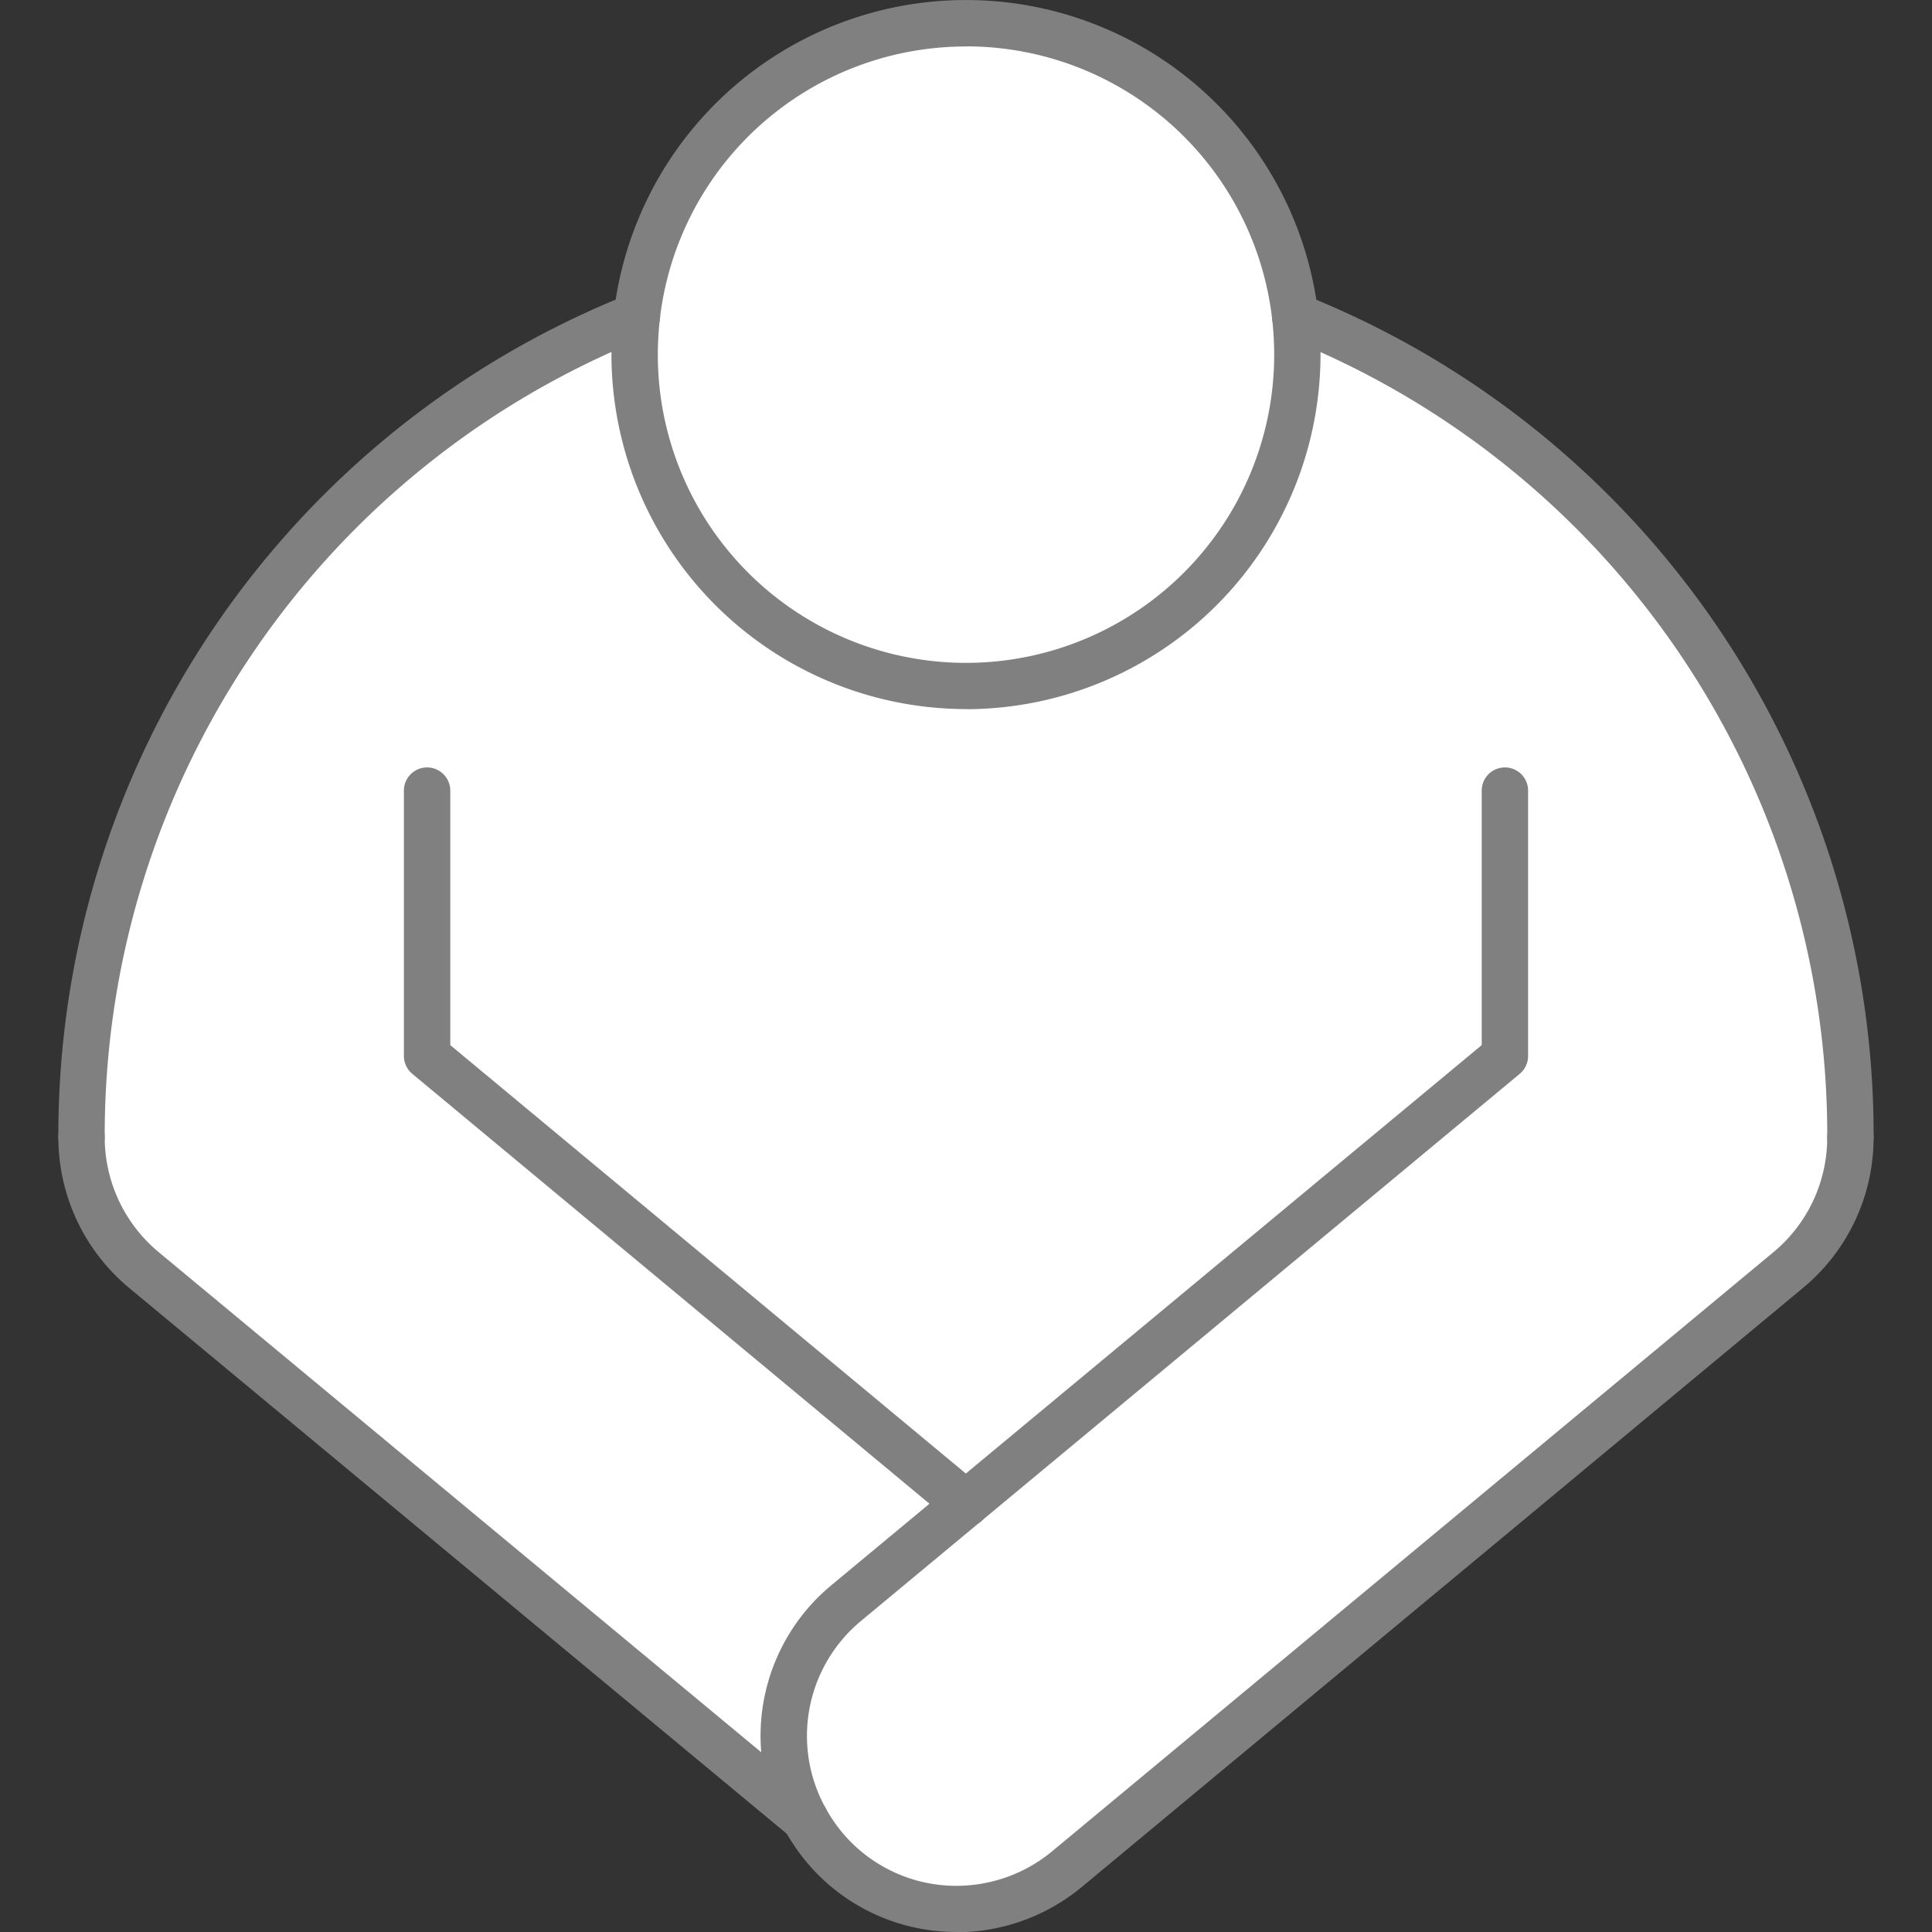 <svg xmlns="http://www.w3.org/2000/svg" xmlns:xlink="http://www.w3.org/1999/xlink" width="50" height="50" viewBox="0 0 50 50">
  <rect x="0" y="0" width="50" height="50" fill="#333333" stroke="none"/>
  <defs>
    <clipPath id="clip-path">
      <rect id="長方形_295" data-name="長方形 295" width="50" height="50" transform="translate(9 1004)" fill="#656565"/>
    </clipPath>
    <clipPath id="clip-path-2">
      <rect id="長方形_294" data-name="長方形 294" width="46.979" height="50" fill="none"/>
    </clipPath>
    <clipPath id="clip-path-3">
      <rect id="長方形_293" data-name="長方形 293" width="45.779" height="48.8" fill="none"/>
    </clipPath>
  </defs>
  <g id="マスクグループ_23" data-name="マスクグループ 23" transform="translate(-9 -1004)" clip-path="url(#clip-path)">
    <g id="グループ_137" data-name="グループ 137" transform="translate(10.51 1004)">
      <g id="グループ_141" data-name="グループ 141" transform="translate(0 0)" clip-path="url(#clip-path-2)">
        <g id="グループ_140" data-name="グループ 140" transform="translate(0.6 0.6)">
          <g id="グループ_139" data-name="グループ 139" clip-path="url(#clip-path-3)">
            <g id="グループ_138" data-name="グループ 138">
              <g id="グループ_137-2" data-name="グループ 137" clip-path="url(#clip-path-3)">
                <path id="パス_80" data-name="パス 80" d="M19.575,50.48,2.466,36.279A4.489,4.489,0,0,1,.85,32.842,22.906,22.906,0,0,1,15.22,11.59a9.2,9.2,0,0,0-.056,1,8.576,8.576,0,0,0,17.151,0,9.2,9.2,0,0,0-.056-1,22.9,22.9,0,0,1,14.37,21.252,4.466,4.466,0,0,1-1.616,3.437l-18.662,15.5a4.47,4.47,0,0,1-6.3-.586,4.671,4.671,0,0,1-.48-.713" transform="translate(-0.85 -4.01)" fill="#fff"/>
                <path id="パス_81" data-name="パス 81" d="M21.186,8.43a8.577,8.577,0,0,1,17.038,0,9.2,9.2,0,0,1,.056,1,8.576,8.576,0,1,1-17.151,0,9.2,9.2,0,0,1,.056-1" transform="translate(-6.816 -0.85)" fill="#fff"/>
              </g>
            </g>
          </g>
        </g>
        <path id="パス_82" data-name="パス 82" d="M59.47,33.192a.6.6,0,0,1-.6-.6A22.2,22.2,0,0,0,44.876,11.9a.6.6,0,0,1,.447-1.114A23.4,23.4,0,0,1,60.07,32.592a.6.6,0,0,1-.6.6" transform="translate(-13.091 -3.16)" fill="gray"/>
        <path id="パス_83" data-name="パス 83" d="M.6,33.193a.6.6,0,0,1-.6-.6A23.41,23.41,0,0,1,14.747,10.784a.618.618,0,0,1,.827.557.6.6,0,0,1-.425.575A22.212,22.212,0,0,0,1.2,32.593a.6.6,0,0,1-.6.6" transform="translate(0 -3.161)" fill="gray"/>
        <path id="パス_84" data-name="パス 84" d="M19.325,59.688a.6.6,0,0,1-.383-.138L1.833,45.35A5.066,5.066,0,0,1,0,41.45a.6.6,0,1,1,1.2,0,3.868,3.868,0,0,0,1.4,2.976l17.108,14.2a.6.6,0,0,1-.383,1.062" transform="translate(0 -12.018)" fill="gray"/>
        <path id="パス_85" data-name="パス 85" d="M27.217,47.8a.6.6,0,0,1-.383-.138L12.887,36.069a.6.6,0,0,1-.216-.462V28.74a.6.6,0,1,1,1.2,0v6.586L27.6,46.735a.6.6,0,0,1-.383,1.062" transform="translate(-3.728 -8.279)" fill="gray"/>
        <path id="パス_86" data-name="パス 86" d="M30.817,58.278a5.044,5.044,0,0,1-3.9-1.834,5.3,5.3,0,0,1-.546-.809,5.062,5.062,0,0,1,1.21-6.331L44.412,35.326V28.74a.6.6,0,1,1,1.2,0v6.868a.6.6,0,0,1-.217.462L28.349,50.228a3.862,3.862,0,0,0-.925,4.831,4.125,4.125,0,0,0,.421.625,3.845,3.845,0,0,0,2.971,1.4,3.886,3.886,0,0,0,2.476-.892l18.661-15.5a3.85,3.85,0,0,0,1.4-2.976.6.6,0,1,1,1.2,0,5.044,5.044,0,0,1-1.834,3.9l-18.66,15.5a5.085,5.085,0,0,1-3.243,1.169" transform="translate(-7.575 -8.279)" fill="gray"/>
        <path id="パス_87" data-name="パス 87" d="M29.456,18.351A9.186,9.186,0,0,1,20.28,9.176a9.616,9.616,0,0,1,.06-1.059,9.177,9.177,0,0,1,18.231,0v0a9.623,9.623,0,0,1,.06,1.061,9.186,9.186,0,0,1-9.175,9.176m0-17.151a7.97,7.97,0,0,0-7.923,7.05,8.723,8.723,0,0,0-.053.926,7.976,7.976,0,0,0,15.952,0,8.415,8.415,0,0,0-.053-.927A7.969,7.969,0,0,0,29.456,1.2" transform="translate(-5.966 0)" fill="gray"/>
      </g>
    </g>
  </g>
</svg>
